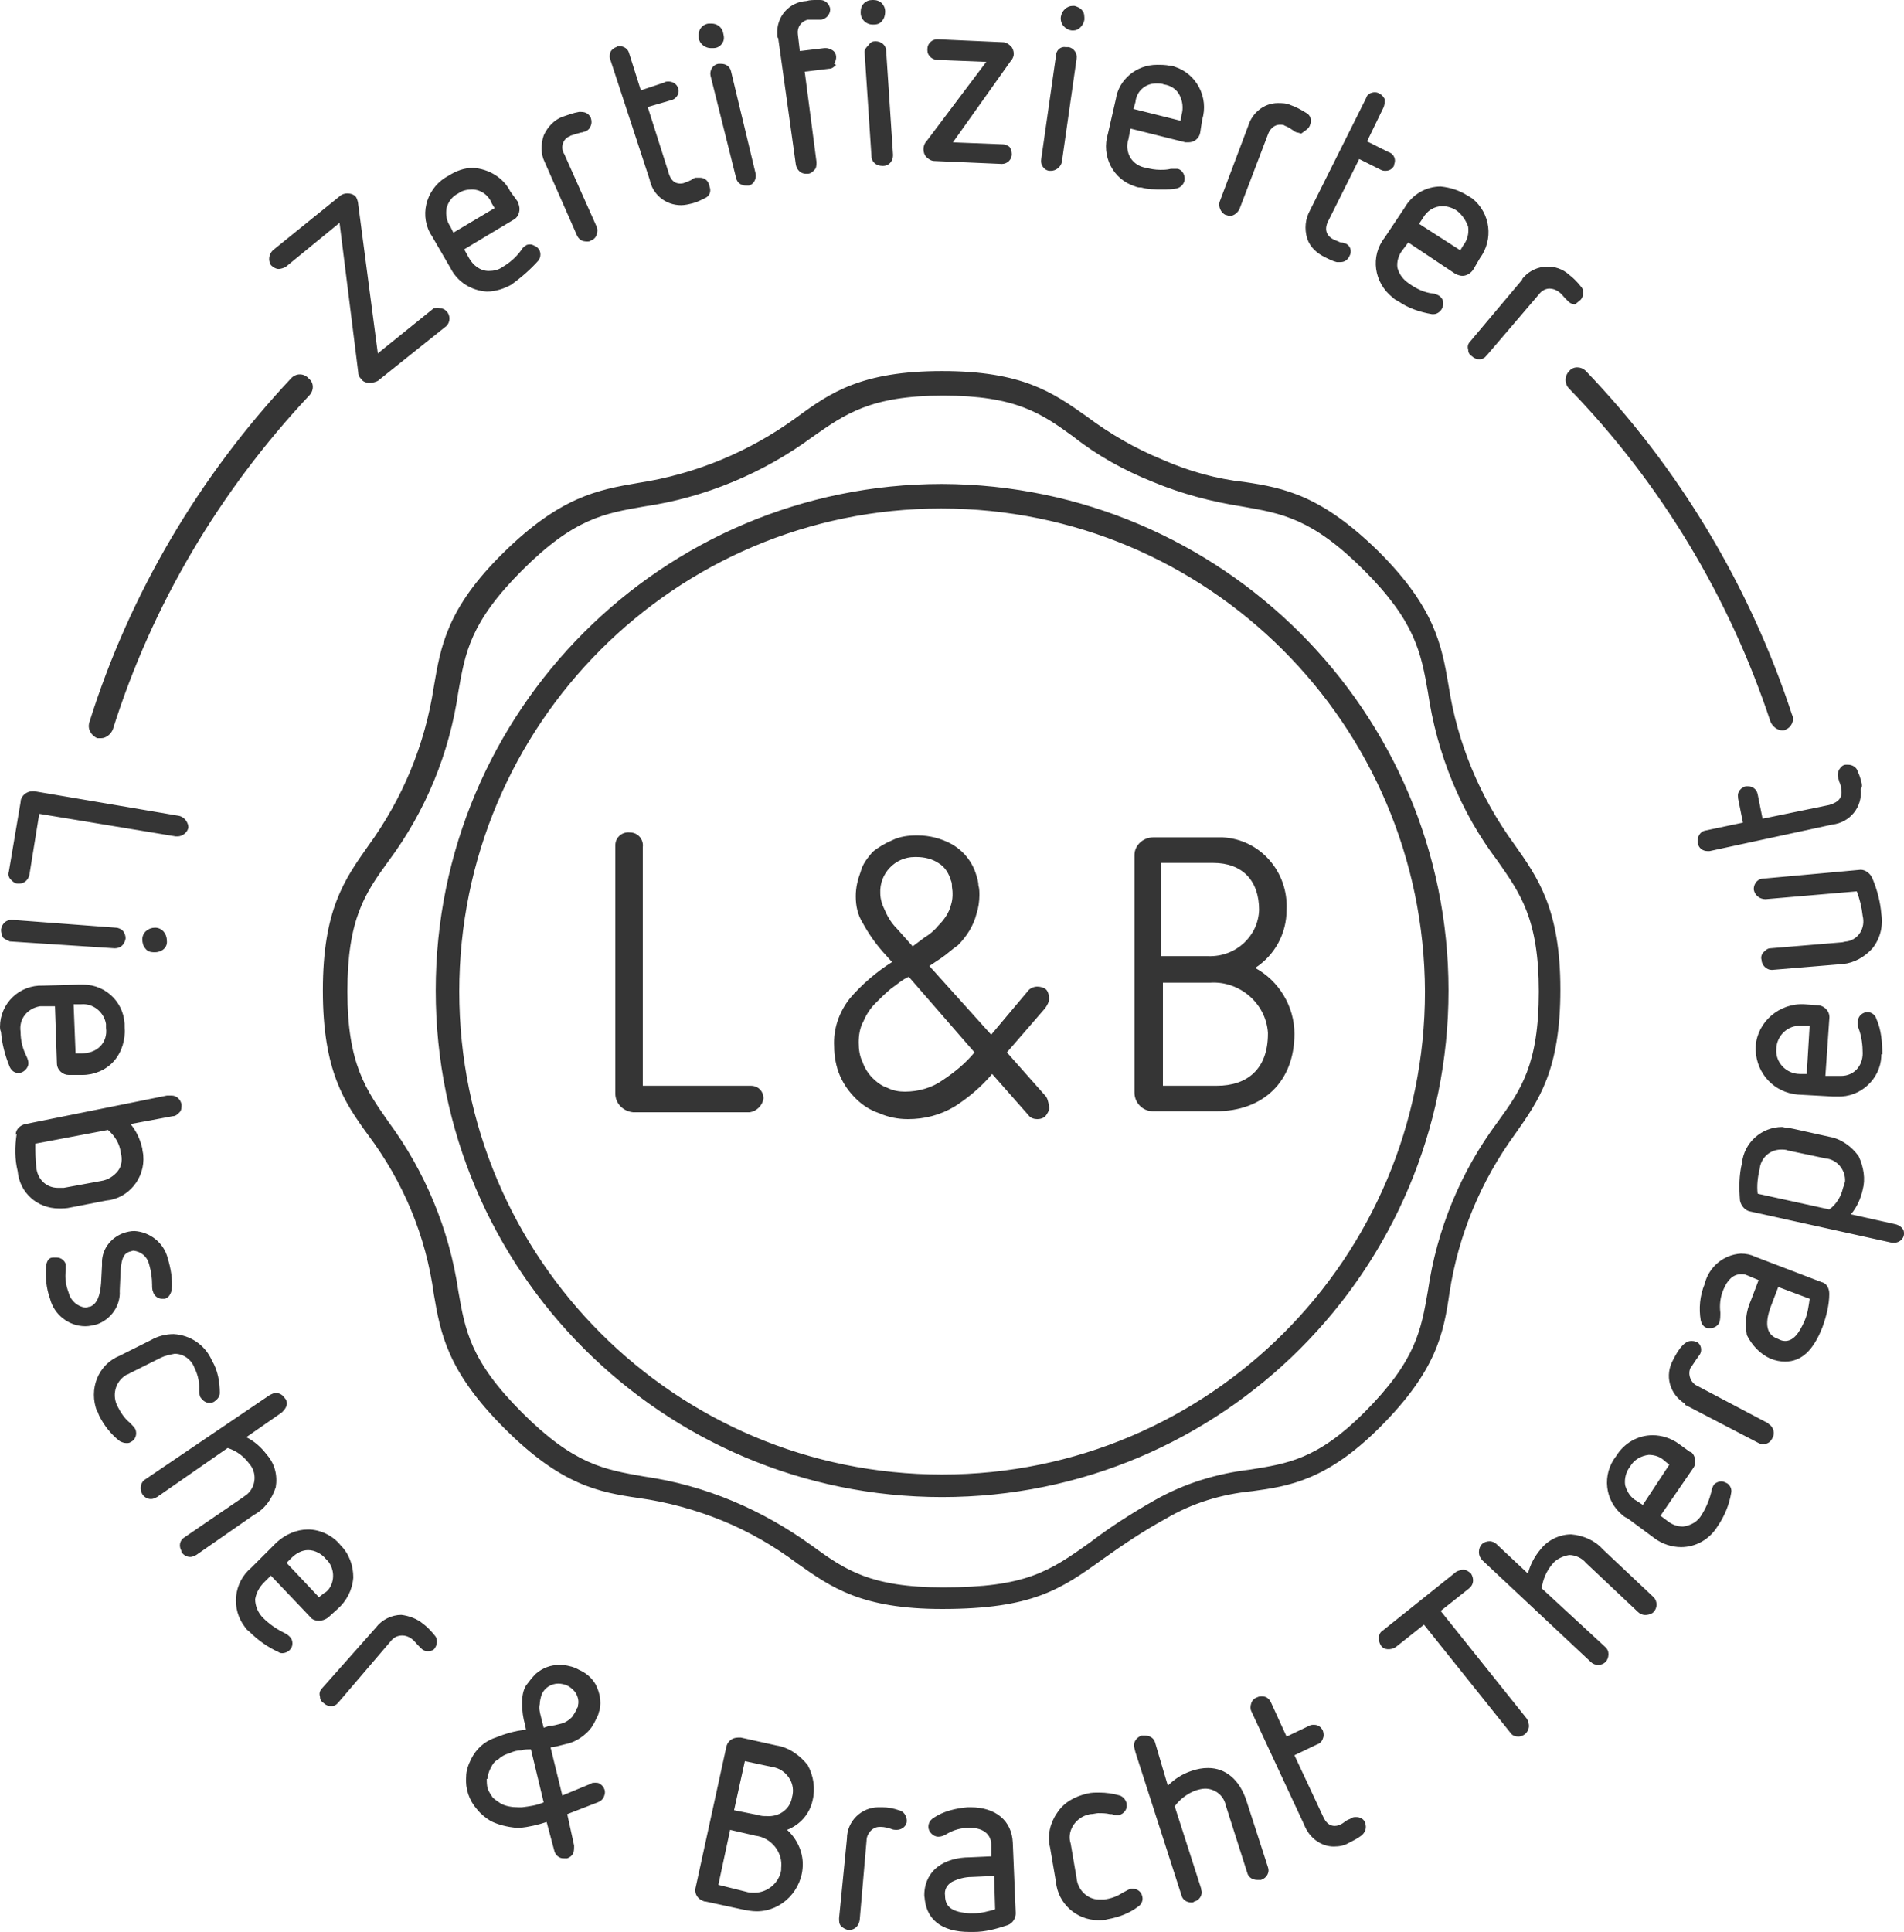 <svg xmlns="http://www.w3.org/2000/svg" id="Ebene_1" viewBox="0 0 194.01 196.8"><path d="M180.4,133.2l.8-2.1,3.2,1.2c-.1,.7-.2,1.5-.5,2.2-.6,1.4-1.2,2.1-2,2.1-.3,0-.5-.1-.7-.2-1.2-.4-1.4-1.5-.8-3.2m0,5.2c.5,.2,1,.3,1.5,.3,1.7,0,2.9-1.2,3.8-3.5,.4-1.1,.7-2.3,.7-3.4,0-.6-.3-1.1-.8-1.2l-6.8-2.6c-.4-.2-.9-.3-1.4-.3-1.8,.1-3.3,1.4-3.7,3.1-.5,1.2-.6,2.5-.4,3.7,.1,.4,.3,.7,.7,.8h.3c.4,0,.8-.3,.9-.6,.1-.3,.1-.6,.1-1-.1-.8,0-1.6,.3-2.3,.4-1,1-1.6,1.8-1.6,.2,0,.4,0,.6,.1l1.2,.5-.8,2.1c-.5,1.1-.6,2.3-.4,3.5,.5,1,1.3,1.9,2.4,2.4m-8.5,4.8l7.3,3.8c.2,.1,.3,.1,.5,.1h0c.4,0,.7-.2,.9-.6,.3-.5,.1-1.1-.3-1.4,0,0-.1,0-.1-.1l-7.2-3.8c-.7-.3-1-1.1-.8-1.7q0-.1,.1-.2l.6-.9c.1-.1,.2-.3,.3-.4,.3-.5,.1-1.1-.3-1.3h-.1c-.1-.1-.3-.1-.5-.1-.3,0-.6,.2-.8,.4-.4,.4-.7,.9-1,1.5-.9,1.6-.4,3.5,1.2,4.5-.1,.1,0,.1,.2,.2m-4.5,10.1l-.6-.4c-.6-.3-1-.9-1.2-1.6-.1-.7,.1-1.4,.5-1.9,.4-.7,1.1-1.1,1.9-1.2,.6,0,1.2,.2,1.6,.6l.5,.4-2.7,4.1Zm1.2,3.4c.8,.6,1.8,.9,2.7,.9,1.5,0,2.9-.8,3.7-2.1,.7-1,1.2-2.2,1.4-3.4,.1-.4-.1-.8-.4-1-.2-.1-.4-.2-.6-.2-.3,0-.7,.2-.8,.4s-.2,.4-.2,.6c-.2,.8-.5,1.6-1,2.4-.4,.7-1.1,1.1-1.9,1.2-.6,0-1.1-.2-1.5-.5l-.8-.6,3.3-4.8c.4-.5,.3-1.3-.2-1.7h-.1l-1.1-.8c-.8-.6-1.8-.9-2.7-.9-1.5,0-2.9,.8-3.7,2.1-1.5,1.9-1.2,4.6,.7,6.1,.1,.1,.3,.2,.5,.3l2.7,2Zm-17.7,2.1l11.2,10.5c.4,.4,1.1,.4,1.5,0h0c.2-.2,.3-.5,.3-.8s-.1-.5-.3-.7l-6.5-6c.1-.9,.5-1.8,1.1-2.5,.4-.5,1.1-.8,1.7-.9,.6,0,1.3,.3,1.7,.8l5.3,5c.4,.4,1,.4,1.5,.1l.1-.1c.4-.4,.4-1.1,0-1.5h0l-5.2-4.9c-.8-.9-2-1.4-3.2-1.5-1.2,0-2.4,.6-3.1,1.5-.6,.7-1.1,1.6-1.3,2.5l-3.2-3c-.2-.2-.5-.3-.7-.3-.3,0-.6,.1-.8,.3s-.3,.5-.3,.8,.1,.6,.3,.7m-10.1,7.3c-.5,.3-.5,1-.2,1.5h0c.3,.5,1,.5,1.5,.2h0l2.9-2.3,8.8,11c.2,.3,.5,.4,.8,.4,.6,0,1.1-.5,1.1-1.1,0-.2-.1-.5-.2-.7l-8.8-11,2.9-2.3c.5-.4,.5-1,.2-1.5h0c-.2-.2-.5-.4-.8-.4-.2,0-.5,.1-.7,.2l-7.5,6Zm-13.4,8.2l5.4,11.6c.5,1.3,1.7,2.2,3,2.2,.6,0,1.1-.1,1.6-.4,.4-.2,.8-.4,1.2-.7s.6-.8,.4-1.3c-.1-.4-.5-.6-.9-.6-.2,0-.3,0-.5,.1-.1,.1-.2,.1-.4,.2-.2,.1-.4,.3-.6,.4-.2,.1-.4,.2-.7,.2-.5,0-.9-.3-1.2-1l-2.9-6.2,2.3-1.1c.3-.1,.5-.3,.6-.6,.1-.2,.1-.5,0-.8-.2-.4-.5-.6-.9-.6-.2,0-.3,0-.5,.1l-2.3,1.1-1.6-3.5c-.2-.4-.5-.6-.9-.6-.2,0-.3,0-.5,.1-.3,.1-.5,.3-.6,.6-.1,.3-.1,.6,0,.8m-11.8,4.2l4.7,14.6c.1,.4,.5,.7,1,.7,.1,0,.2,0,.3-.1,.5-.1,.9-.7,.7-1.2v-.1l-2.7-8.4c.5-.7,1.3-1.3,2.1-1.6,.3-.1,.7-.2,1-.2,1,0,1.9,.7,2.1,1.7l2.2,6.9c.1,.4,.5,.7,1,.7h.4c.6-.2,.9-.8,.7-1.3h0l-2.2-6.8c-.7-2.1-2.1-3.3-3.9-3.3-.6,0-1.1,.1-1.7,.3-.9,.3-1.7,.8-2.4,1.5l-1.3-4.4c-.1-.4-.5-.7-1-.7h-.4c-.5,.2-.9,.7-.7,1.3h0m-7.9,6.6c-.7,1-1,2.3-.7,3.5l.6,3.5c.2,2.2,2.1,3.9,4.3,3.9,.3,0,.7,0,1-.1,1.1-.2,2.2-.6,3.1-1.3,.3-.2,.5-.6,.4-1-.1-.5-.5-.8-1-.8h-.1c-.2,0-.5,.2-.7,.3l-.2,.1c-.6,.4-1.2,.6-1.9,.7h-.5c-1.2,0-2.2-1-2.3-2.2l-.6-3.5c-.4-1.2,.4-2.5,1.6-2.9,.1,0,.3-.1,.4-.1,.3,0,.6-.1,.8-.1,.4,0,.8,0,1.2,.1h.2c.2,.1,.4,.1,.6,.1h.1c.5-.1,.9-.6,.8-1.1v-.1c-.1-.4-.4-.7-.7-.8-.7-.2-1.4-.3-2.1-.3-.4,0-.8,0-1.2,.1-1.3,.3-2.4,.9-3.1,2m-11.4,8.4c-.1-.6,.2-1.1,.7-1.4,.6-.3,1.3-.5,2-.5l2.3-.1,.1,3.4c-.7,.2-1.4,.4-2.2,.4h-.4c-1.7-.1-2.5-.6-2.5-1.8m-2.1,0c.1,2.4,1.7,3.7,4.6,3.7h.4c1.2,0,2.3-.3,3.5-.7,.5-.2,.8-.7,.8-1.2l-.3-7.2c-.1-2.2-1.7-3.6-4.3-3.6h-.3c-1.2,.1-2.5,.4-3.5,1.1-.3,.2-.5,.5-.5,.9,0,.5,.5,1,1,1,.3,0,.6-.1,.9-.3,.7-.4,1.4-.6,2.2-.6h.2c1.2,0,2.1,.6,2.1,1.7v1.2l-2.2,.1c-1.2,0-2.4,.3-3.3,1-1,.8-1.4,2-1.3,3.2m-7.9-6.1l-.8,8.1c0,.3,0,.6,.2,.8s.4,.3,.7,.4h.1c.6,0,1-.4,1.1-1l.7-8.1c0-.7,.6-1.4,1.3-1.4h.2c.3,0,.7,.1,1,.2,.2,.1,.4,.1,.6,.1,.5,0,1-.4,1-.9s-.3-1-.8-1.1c-.6-.2-1.1-.3-1.7-.3h-.4c-1.7,0-3.2,1.4-3.2,3.2h0m-13.1,4.7l1.2-5.6,2.6,.6c1.6,.2,2.8,1.7,2.6,3.3v.2c-.2,1.3-1.4,2.3-2.7,2.3-.3,0-.6,0-.9-.1l-2.8-.7Zm4.9-7c-.3,0-.5,0-.8-.1l-2.5-.5,1.1-5,2.8,.6c.7,.1,1.3,.5,1.7,1.1,.4,.6,.5,1.3,.3,2-.2,1.2-1.3,2-2.6,1.9m-7.2,7.2c-.2,.7,.2,1.3,.9,1.5h.1l3.7,.8c.5,.1,1,.2,1.5,.2,2.6,0,4.7-2.2,4.7-4.8,0-1.3-.6-2.6-1.6-3.5,1.3-.5,2.3-1.6,2.6-3,.3-1.2,.1-2.5-.5-3.6-.8-1-1.9-1.8-3.2-2l-3.6-.8h-.3c-.6,0-1.1,.4-1.2,1l-3.1,14.2Zm-21.2-11c0-.4,.1-.7,.3-1.1,.2-.4,.4-.7,.8-.9,.3-.3,.7-.5,1.1-.6,.4-.2,.8-.3,1.2-.3,.3-.1,.7-.1,1-.1l1.3,5.4c-.7,.3-1.4,.4-2.2,.5h-.4c-.6,0-1.3-.1-1.8-.4-.3-.2-.6-.4-.8-.6-.2-.3-.4-.6-.5-.9-.1-.3-.1-.7-.1-1m5.8-5.2l-.3-1.2c-.1-.4-.2-.8-.1-1.2,0-.3,.1-.7,.2-1,.3-.7,1-1.1,1.7-1.1,.3,0,.7,.1,.9,.2,.4,.2,.7,.5,.9,.8,.2,.4,.3,.8,.2,1.2,0,.1,0,.2-.1,.3-.1,.3-.3,.6-.5,.9-.3,.3-.7,.6-1.2,.7-.4,.1-.7,.2-1.1,.2l-.6,.2Zm-7.4,3.2c-.3,.6-.5,1.2-.5,1.8-.1,1.2,.3,2.4,1.1,3.3,.4,.5,.9,.9,1.4,1.2,.8,.4,1.7,.6,2.6,.7h.4c.9-.1,1.8-.3,2.7-.6l.8,3c.1,.3,.3,.5,.5,.6s.3,.1,.5,.1h.3c.3-.1,.5-.3,.6-.5s.1-.5,.1-.8l-.7-3.2,3.1-1.2c.3-.1,.5-.3,.6-.5s.2-.5,.1-.8-.3-.5-.5-.6c-.1-.1-.3-.1-.5-.1-.1,0-.3,0-.4,.1l-2.9,1.2-1.2-4.9,.6-.1,1.2-.3c.8-.2,1.5-.7,2-1.2,.3-.3,.5-.6,.7-1l.3-.6c.1-.2,.1-.4,.2-.6,.2-.9,0-1.8-.4-2.6-.4-.7-1-1.2-1.7-1.5-.5-.3-1-.4-1.6-.5h-.4c-.9,0-1.7,.3-2.4,.9-.4,.4-.7,.8-1,1.2-.3,.5-.4,1.1-.4,1.8,0,.8,.1,1.5,.3,2.2l.1,.5c-1.1,.1-2.1,.4-3.1,.8-1.2,.4-2,1.2-2.5,2.2m-15.2-7.2c-.2,.2-.3,.5-.2,.8,0,.3,.1,.5,.4,.7,.4,.4,1.1,.4,1.4,0l.1-.1,5.3-6.2c.3-.4,.7-.6,1.2-.6,.3,0,.6,.1,.9,.3,.3,.2,.5,.5,.7,.7l.3,.3c.2,.2,.4,.3,.7,.3s.6-.1,.7-.3c.3-.4,.3-1,0-1.3-.4-.5-.8-.9-1.2-1.2-.6-.5-1.4-.8-2.2-.9-1,0-2,.5-2.6,1.3l-5.5,6.2Zm-3.6-12.8l.5-.5c.5-.5,1.1-.8,1.7-.8,.7,0,1.4,.4,1.8,.9,.9,.8,1,2.3,.2,3.2-.1,.1-.2,.2-.4,.3l-.5,.4-3.3-3.5Zm-3.6,.5c-1.8,1.5-2.1,4.2-.6,6.1,.1,.2,.3,.3,.4,.4,.9,.9,1.9,1.6,3,2.1,.1,.1,.3,.1,.4,.1,.2,0,.5-.1,.7-.3s.3-.4,.3-.7-.1-.5-.3-.7-.4-.3-.6-.4c-.8-.4-1.5-.9-2.1-1.5-.5-.5-.8-1.2-.8-1.9,.1-.6,.4-1.2,.9-1.7l.7-.7,4,4.2c.2,.3,.6,.4,.9,.4s.6-.1,.9-.3l1-.9c.9-.8,1.5-1.9,1.6-3.2,0-1.2-.4-2.4-1.3-3.3-.8-1-2.1-1.6-3.3-1.6s-2.3,.5-3.2,1.3l-2.6,2.6Zm-10.8-9c-.5,.3-.6,1-.3,1.5h0c.2,.3,.5,.5,.9,.5,.2,0,.4-.1,.6-.2l7.2-5c.9,.3,1.6,.8,2.2,1.6,.8,.9,.7,2.3-.2,3.1-.1,.1-.3,.2-.4,.3l-6,4.1c-.5,.3-.6,.9-.3,1.4v.1c.2,.3,.5,.5,.9,.5,.2,0,.4-.1,.6-.2l5.9-4.1c1.1-.6,1.8-1.6,2.2-2.8,.2-1.2-.1-2.4-.9-3.3-.6-.8-1.3-1.4-2.1-1.8l3.6-2.5c.2-.2,.4-.4,.5-.7,.1-.3,0-.6-.2-.8-.2-.3-.5-.5-.9-.5-.2,0-.4,.1-.6,.2l-12.7,8.6Zm-4.7-6.5c.5,1,1.2,1.9,2.1,2.6,.2,.1,.4,.2,.7,.2,.1,0,.3,0,.4-.1,.5-.2,.7-.8,.5-1.3h0c-.1-.2-.3-.4-.5-.6l-.1-.1c-.5-.4-.9-1-1.2-1.6-.6-1.1-.3-2.5,.8-3.2,.1-.1,.3-.1,.4-.2l3.2-1.6c.4-.2,.9-.3,1.4-.4,.9,0,1.7,.6,2,1.4,.3,.6,.5,1.3,.5,2v.2c0,.3,0,.5,.1,.8,.2,.3,.5,.6,.9,.6,.2,0,.3,0,.5-.1,.3-.2,.6-.5,.6-.9,0-1.1-.2-2.3-.8-3.3-.7-1.6-2.2-2.6-3.9-2.7-.8,0-1.6,.2-2.3,.6l-3.2,1.6c-2.2,.9-3.2,3.4-2.3,5.7,.1,0,.1,.2,.2,.4m-5.4-15.3c-.1,1.1,0,2.3,.4,3.4,.4,1.6,1.9,2.8,3.6,2.8,.4,0,.8-.1,1.2-.2,1.4-.5,2.4-1.9,2.3-3.4l.1-2.2c.1-1.1,.3-1.6,.9-1.8,.1,0,.3-.1,.4-.1,.8,.1,1.4,.6,1.6,1.4,.2,.7,.3,1.4,.3,2.1,0,.2,0,.5,.1,.7,.1,.4,.5,.7,.9,.7h.3c.4-.1,.6-.5,.7-.9,.1-1.1-.1-2.2-.4-3.2-.4-1.6-1.8-2.7-3.4-2.8-.4,0-.8,.1-1.1,.2-1.4,.5-2.3,1.8-2.2,3.2l-.1,1.9c-.1,1.3-.4,2.1-1.1,2.4-.2,0-.3,.1-.5,.1-.8-.1-1.5-.7-1.7-1.5-.3-.8-.4-1.5-.3-2.3v-.6c-.1-.4-.5-.7-.9-.7h-.4c-.4,0-.6,.3-.7,.8m-1.1-12.4l7.4-1.4c.7,.6,1.2,1.4,1.3,2.3,.2,.7,.1,1.4-.3,1.9-.4,.5-1,.9-1.7,1l-3.8,.7h-.6c-1.2,0-2.1-.9-2.2-2.1-.1-.8-.1-1.6-.1-2.4m-1.9-1c-.2,1.3-.2,2.6,.1,3.8,.2,2.2,2,3.8,4.2,3.8,.4,0,.8,0,1.2-.1l3.6-.7c2.3-.2,4-2.3,3.8-4.6,0-.2-.1-.5-.1-.7-.2-.9-.6-1.8-1.2-2.5l4.3-.8c.3,0,.5-.2,.7-.4,.2-.2,.2-.5,.2-.8-.1-.5-.5-.9-1-.9h-.5l-14.4,2.9c-.5,.1-1,.5-1,1.1m15.4-19.8c0-.7-.5-1.3-1.2-1.3s-1.3,.5-1.3,1.2c0,.3,.1,.7,.3,.9,.2,.3,.5,.4,.9,.4h.1c.7,0,1.3-.5,1.2-1.2m-9.5,6.5h.8c1.2-.1,2.3,.8,2.5,2v.4c.1,.7-.1,1.4-.6,1.9s-1.2,.7-1.9,.7h-.6l-.2-5ZM.1,105.1c.1,1.2,.4,2.4,.9,3.6,.2,.4,.5,.6,.9,.6h0c.5,0,1-.5,1-1h0c0-.2-.1-.5-.2-.7-.4-.8-.6-1.6-.6-2.5-.2-1.3,.7-2.4,2-2.6h1.5l.2,5.8c0,.7,.6,1.2,1.2,1.2h1.4c1.2,0,2.4-.5,3.2-1.4s1.2-2.2,1.1-3.4c.1-2.4-1.8-4.4-4.2-4.4h-.5l-3.6,.1c-2.4-.1-4.4,1.8-4.4,4.2,0,.1,0,.3,.1,.5m1.1-11.4c-.6,0-1,.4-1.1,1,0,.3,.1,.6,.2,.8,.2,.2,.5,.3,.7,.4l10.7,.7c.6,0,1-.4,1.1-1,0-.3-.1-.6-.3-.8-.2-.2-.5-.3-.7-.3l-10.6-.8Zm17-10.6l-14.7-2.5h-.2c-.6,0-1.2,.5-1.2,1.1l-1.2,7.1c-.1,.3,0,.6,.2,.8,.2,.2,.4,.4,.7,.4h.2c.5,0,.9-.4,1-.9l1-6.2,13.9,2.3h.2c.5,0,1-.4,1.1-.9,0-.5-.4-1.1-1-1.2h0m11.5-44.6c-9.4,10-16.5,22-20.6,35.1-.2,.7,.2,1.3,.8,1.6h.4c.5,0,1-.4,1.2-.9,4-12.7,10.9-24.3,20-34,.5-.5,.5-1.3,0-1.7-.5-.6-1.3-.6-1.8-.1h0m14.5-7.1l-5.7,4.6-2-15.2c0-.2-.1-.5-.2-.7-.2-.3-.6-.4-.9-.4s-.6,.1-.8,.3l-6.8,5.5c-.4,.4-.5,1-.2,1.5,.2,.2,.5,.4,.8,.4,.2,0,.5-.1,.7-.2l5.5-4.5,1.9,15.2c0,.3,.1,.5,.3,.7,.2,.3,.5,.4,.9,.4,.3,0,.6-.1,.8-.2l7-5.6c.4-.4,.4-1.1,0-1.5-.2-.2-.4-.3-.7-.3-.2-.1-.5,0-.6,0m2-7.7l-.3-.6c-.4-.6-.5-1.2-.4-1.9,.2-.7,.6-1.2,1.2-1.5,.4-.3,.9-.4,1.4-.4,.9,0,1.7,.6,2,1.4l.3,.5-4.2,2.5Zm8.7,2.8c.3-.5,.2-1.1-.3-1.4-.2-.1-.4-.2-.5-.2-.2,0-.4,0-.5,.1-.2,.1-.4,.3-.5,.5-.5,.7-1.2,1.3-1.9,1.7-.4,.3-.9,.4-1.4,.4-.9,0-1.6-.6-2-1.3l-.5-.9,5-3c.6-.3,.8-1.1,.5-1.7v-.1l-.8-1.1c-.7-1.4-2.2-2.3-3.8-2.4-.9,0-1.7,.3-2.5,.8-2.1,1.1-3,3.7-1.9,5.8,.1,.2,.2,.3,.3,.5l1.8,3.1c.7,1.4,2.1,2.3,3.7,2.4,.9,0,1.8-.3,2.5-.7,1.1-.8,2-1.6,2.8-2.5m5.9-2.6c.1-.3,.1-.6,0-.8l-3.3-7.4c-.4-.6-.2-1.5,.5-1.8,.1,0,.1-.1,.2-.1,.3-.1,.6-.2,1-.3,.2,0,.3-.1,.4-.1,.3-.1,.5-.3,.6-.6,.1-.2,.1-.5,0-.8-.2-.4-.5-.6-1-.6h-.2c-.6,.1-1.1,.3-1.7,.5-.8,.3-1.5,1-1.9,1.9-.3,.9-.3,1.9,.1,2.7l3.3,7.5c.2,.4,.5,.6,1,.6,.2,0,.3,0,.4-.1,.3-.1,.5-.3,.6-.6m10.5-5.8h-.4c-.1,0-.3,.1-.4,.2-.2,.1-.4,.2-.7,.3-.2,.1-.4,.1-.5,.1-.6,0-1-.4-1.2-1.2l-2.1-6.6,2.4-.7c.5-.1,.9-.7,.7-1.2h0c-.1-.4-.5-.7-1-.7-.1,0-.3,0-.4,.1l-2.4,.8-1.2-3.8c-.1-.4-.5-.7-1-.7-.1,0-.2,0-.3,.1-.3,.1-.5,.3-.6,.5-.1,.3-.1,.6,0,.8l4,12.2c.3,1.5,1.6,2.6,3.2,2.6,.4,0,.8-.1,1.2-.2,.4-.1,.8-.3,1.2-.5,.5-.2,.7-.7,.5-1.2-.1-.6-.5-.9-1-.9m2.3-13.7c.2-.3,.2-.6,.1-1-.1-.6-.6-1-1.2-1h-.3c-.7,.1-1.1,.7-1,1.4v.1c.1,.6,.7,1,1.2,1h.3c.4,0,.7-.2,.9-.5m3.4,13.3l-2.5-10.4c-.1-.5-.5-.8-1-.8h-.3c-.6,.1-.9,.7-.8,1.2l2.6,10.4c.1,.5,.5,.8,1,.8h.3c.5-.1,.8-.7,.7-1.2m8-11.2c.3-.5,.3-1.1-.2-1.4-.2-.1-.4-.2-.6-.2h-.2l-2.5,.3-.2-1.7c-.1-.7,.3-1.3,1-1.5h1.4c.5-.1,.9-.5,.9-1.1h0C84.5,.4,84.1,0,83.6,0h-.4C82.9,0,82.5,0,82.2,.1c-1.8,.1-3.1,1.6-3,3.4,0,.2,0,.3,.1,.4l1.8,12.9c.1,.5,.5,.9,1,.9h.2c.3,0,.5-.2,.7-.4,.2-.2,.2-.5,.2-.8l-1.2-9.2,2.5-.3c.3,0,.5-.2,.7-.4m4.7-4.5c.2-.2,.3-.6,.3-.9,0-.7-.5-1.2-1.2-1.2h-.1c-.7,0-1.2,.5-1.2,1.2v.1c0,.7,.6,1.2,1.2,1.2h.1c.4,0,.7-.1,.9-.4m1.1,13.7l-.7-10.6c0-.6-.5-1-1.1-1h0c-.3,0-.5,.1-.7,.4-.2,.2-.4,.4-.4,.7l.7,10.6c0,.6,.5,1,1.1,1h.1c.6,0,1-.5,1-1.1h0m12-9.6c.2-.2,.3-.5,.3-.7,0-.3-.1-.6-.3-.8-.2-.2-.5-.4-.8-.4l-6.7-.3c-.5,0-1,.4-1,1v.1c0,.3,.1,.5,.3,.7,.2,.2,.5,.3,.7,.3l5,.2-6.1,8.1c-.2,.2-.3,.5-.3,.8s.1,.6,.3,.8c.2,.2,.5,.4,.8,.4l6.9,.3c.5,0,1-.4,1-1h0c0-.3-.1-.5-.2-.7-.2-.2-.5-.3-.7-.3l-5.1-.2,5.9-8.3Zm4.6-.5l-1.5,10.5c-.1,.5,.2,1.1,.8,1.2h.2c.5,0,1-.4,1.1-.9l1.5-10.5c.1-.6-.3-1.1-.8-1.2h-.3c-.5-.1-1,.3-1,.9m2.9-3.7c0-.3,0-.7-.2-.9-.2-.3-.5-.4-.8-.5h-.2c-.6,0-1.1,.5-1.2,1.1-.1,.7,.4,1.3,1.1,1.4h.2c.5,0,1-.5,1.1-1.1m-32.7,109.9c0-.7-.5-1.3-1.3-1.3h-11v-24.3c.1-.8-.5-1.5-1.3-1.5-.8-.1-1.5,.5-1.5,1.3v25.3c0,1,.8,1.8,1.8,1.9h11.9c.7-.1,1.3-.7,1.4-1.4h0m21.5-4.7c-.9,1.1-2,2-3.2,2.8-1.1,.8-2.5,1.2-3.9,1.2-.6,0-1.2-.1-1.8-.4-.6-.2-1.1-.6-1.5-1s-.8-1-1-1.6c-.3-.6-.4-1.3-.4-2s.1-1.5,.5-2.2c.3-.7,.7-1.3,1.2-1.8s1-1,1.6-1.5c.6-.4,1.1-.9,1.8-1.2l6.7,7.7Zm-5.1-11.7l-1.2,.9h0l-1.6-1.8c-.5-.5-.9-1.1-1.2-1.8-.3-.6-.5-1.2-.5-1.8-.1-2,1.5-3.7,3.5-3.7h.2c.8,0,1.6,.2,2.2,.6,.7,.4,1.1,1.1,1.3,1.8,.1,.2,.1,.4,.1,.6,.1,.6,.1,1.3-.1,1.9-.2,.8-.7,1.5-1.3,2.1-.4,.5-.9,.9-1.4,1.2m12.3,16.1l-3.9-4.4,3.9-4.5c.2-.3,.4-.6,.4-1,0-.3-.1-.7-.3-.9s-.6-.3-.9-.3c-.4,0-.8,.2-1,.5l-3.7,4.4-6.3-7,1.2-.8c.6-.4,1.1-.9,1.7-1.3,.9-.9,1.6-2,1.9-3.2,.2-.6,.3-1.3,.3-1.9,0-.3,0-.7-.1-1,0-.3-.1-.7-.2-1-.4-1.4-1.3-2.5-2.5-3.2-1.1-.6-2.3-.9-3.5-.9h-.1c-.8,0-1.7,.1-2.5,.5-.7,.3-1.4,.7-2,1.2-.5,.6-1,1.2-1.2,2-.3,.8-.5,1.6-.5,2.5,0,1,.2,1.9,.7,2.7,.6,1.1,1.3,2.1,2.1,3l.9,1c-1.6,1-3.1,2.3-4.3,3.7-1.1,1.4-1.7,3.1-1.6,4.9,0,1,.2,2.1,.6,3s.9,1.6,1.6,2.3c.7,.7,1.5,1.2,2.4,1.5,.9,.4,1.9,.6,2.9,.6,1.7,0,3.3-.4,4.8-1.3,1.4-.9,2.7-2,3.8-3.3l3.7,4.2c.2,.3,.6,.4,.9,.4s.7-.1,.9-.4c.2-.3,.4-.6,.3-.9-.1-.6-.2-.9-.4-1.1m21.8-18.9c-.1,2.7-2.4,4.8-5.2,4.7h-4.8v-9.5h5.3c3,0,4.7,1.8,4.7,4.8m-9.9,7.4h4.9c3-.2,5.7,2.1,5.9,5.1v.1c0,3.6-2.1,5.3-5.2,5.3h-5.5v-10.5h-.1Zm12.7-7.4c.2-3.9-2.7-7.2-6.5-7.4h-7.1c-1,0-1.9,.8-1.9,1.8h0v24.2c0,1,.8,1.9,1.9,1.9h6.4c4.8,0,8-3,8-7.9,0-2.8-1.6-5.4-4-6.7,2-1.3,3.2-3.5,3.2-5.9m14.1,8.3c0,27.2-22,49.2-49.2,49.2s-49.2-22-49.2-49.2,22-49.2,49.1-49.2c27.2,0,49.2,22,49.3,49.2m-49.2-51.7c-28.5,0-51.6,23.1-51.6,51.6s23.1,51.6,51.6,51.6,51.6-23.1,51.6-51.6h0c0-28.4-23.1-51.5-51.6-51.6m21.5-.2c2.9,1.2,5.9,2,9.1,2.5,4,.7,7.1,1.2,12.4,6.5,5.2,5.2,5.8,8.4,6.5,12.4,.9,6.2,3.3,12.2,7.1,17.2,2.3,3.3,4.2,5.9,4.2,13.3s-1.8,10-4.2,13.3c-3.8,5.1-6.2,11-7.1,17.2-.7,4-1.2,7.1-6.5,12.4-4.8,4.8-7.9,5.2-11.6,5.8-3.4,.4-6.7,1.4-9.7,3.1-2.3,1.3-4.5,2.7-6.6,4.3-4.2,3-6.6,4.6-15,4.6-7.4,0-10-1.8-13.3-4.2-5.1-3.7-10.9-6.2-17.2-7.1-4-.7-7.1-1.2-12.4-6.5s-5.8-8.4-6.5-12.4c-.9-6.2-3.4-12.2-7.1-17.2-2.3-3.3-4.2-5.9-4.2-13.3s1.8-10,4.2-13.3c3.8-5.1,6.2-11,7.1-17.2,.7-4,1.2-7.1,6.5-12.4s8.4-5.8,12.4-6.5c6.2-.9,12.2-3.4,17.2-7.1,3.3-2.3,5.9-4.2,13.3-4.2s10,1.8,13.3,4.2c2.4,1.9,5.1,3.4,8.1,4.6m.9-2.3c-2.7-1.1-5.3-2.6-7.7-4.4-3.4-2.4-6.5-4.6-14.7-4.6s-11.4,2.2-14.8,4.7c-4.8,3.5-10.3,5.8-16.2,6.7-4.1,.7-7.9,1.4-13.7,7.1s-6.4,9.6-7.1,13.7c-.9,5.9-3.2,11.4-6.7,16.2-2.4,3.4-4.6,6.5-4.6,14.7s2.2,11.4,4.6,14.7c3.6,4.8,5.9,10.3,6.7,16.2,.7,4.1,1.4,7.9,7.2,13.7s9.6,6.5,13.7,7.1c2.9,.4,5.8,1.2,8.5,2.3s5.3,2.6,7.7,4.4c3.4,2.4,6.5,4.6,14.7,4.6,9.2,0,12.1-2,16.4-5.1,2.1-1.5,4.2-2.9,6.4-4.1,2.7-1.6,5.7-2.5,8.8-2.8,3.7-.5,7.6-1.1,13-6.5,5.8-5.8,6.5-9.6,7.1-13.7,.9-5.9,3.2-11.4,6.7-16.2,2.4-3.4,4.6-6.5,4.6-14.7s-2.3-11.4-4.7-14.8c-3.5-4.8-5.8-10.3-6.7-16.2-.7-4.1-1.4-7.9-7.1-13.6-5.8-5.7-9.6-6.5-13.7-7.1-2.8-.3-5.7-1.1-8.4-2.3m2-35.1l-.1,.6-4.8-1.2,.2-.7c.1-1.1,1-1.9,2.1-1.9,.3,0,.6,0,.8,.1,.7,.1,1.3,.5,1.6,1.1,.3,.6,.4,1.3,.2,2m2.1,.5c.7-2.3-.6-4.7-2.8-5.4-.2-.1-.4-.1-.5-.1-.4-.1-.9-.1-1.3-.1-2.1,0-3.9,1.5-4.2,3.5l-.8,3.5c-.7,2.3,.5,4.7,2.8,5.4,.2,.1,.4,.1,.6,.1,.7,.2,1.4,.2,2.1,.2,.5,0,1,0,1.5-.1,.4-.1,.7-.4,.8-.8,.1-.5-.2-1.1-.7-1.2h-.7c-.4,.1-.7,.1-1.1,.1-.5,0-1-.1-1.4-.2-1.3-.2-2.1-1.3-1.9-2.6,0-.1,.1-.3,.1-.4l.2-1,5.6,1.4h.3c.6,0,1.1-.4,1.2-1l.2-1.3Zm11,.5c.2-.5,0-1-.4-1.2-.5-.3-1-.6-1.6-.8-.4-.2-.9-.2-1.3-.2-1.4,0-2.6,1-3,2.3l-2.9,7.7c-.2,.5,.1,1.2,.6,1.4h0c.1,0,.3,.1,.4,.1,.4,0,.8-.3,1-.7l2.9-7.6c.2-.6,.7-1,1.2-1,.2,0,.4,0,.5,.1,.3,.1,.6,.3,.9,.5,.1,.1,.3,.2,.4,.2s.3,.1,.4,.1c.4-.3,.8-.5,.9-.9m8.5,4.2c.1-.2,.2-.5,.1-.8-.1-.3-.3-.5-.6-.6l-2.2-1.1,1.7-3.5c.1-.3,.1-.5,.1-.8-.2-.4-.6-.7-1-.7s-.8,.2-.9,.6l-5.7,11.4c-.5,.9-.6,1.9-.3,2.9,.3,.9,1,1.5,1.8,1.9,.4,.2,.8,.4,1.2,.5h.4c.4,0,.7-.2,.9-.6,.3-.5,.1-1.1-.4-1.3h-.1c-.1-.1-.3-.1-.4-.1-.2-.1-.5-.2-.7-.3-.8-.4-1-1.1-.5-2l3.1-6.2,2.2,1.1c.2,.1,.3,.1,.5,.1,.4,0,.7-.2,.9-.6m7.5,6.3c.1,.7-.1,1.4-.5,1.9l-.3,.5-4.2-2.7,.4-.6c.4-.7,1.1-1.2,2-1.2,.5,0,1.1,.2,1.5,.5,.5,.4,.9,1,1.1,1.6m1.2,3.2c1.4-1.9,1.1-4.6-.8-6.1-.2-.1-.3-.2-.5-.3-.8-.5-1.7-.8-2.7-.9-1.5,0-2.9,.8-3.7,2.2l-2,3c-1.5,1.9-1.1,4.6,.8,6.1,.2,.2,.4,.3,.6,.4,1,.7,2.2,1.1,3.4,1.3h.2c.3,0,.6-.2,.8-.5,.3-.5,.2-1.1-.3-1.4h0c-.2-.1-.4-.2-.6-.2-.9-.1-1.7-.5-2.4-1-.6-.4-1-.9-1.2-1.6-.1-.6,.1-1.3,.5-1.8l.6-.8,4.8,3.2c.2,.1,.5,.2,.7,.2,.4,0,.8-.2,1.1-.6l.7-1.2Zm10.3,4.2c.3-.4,.3-1,0-1.3-.4-.5-.8-.9-1.2-1.2-1.3-1.2-3.4-1.1-4.6,.2-.1,.1-.2,.2-.2,.3l-5.3,6.3c-.2,.2-.3,.5-.2,.8,0,.3,.1,.5,.4,.7,.4,.4,1.1,.4,1.4,0l.1-.1,5.3-6.2c.3-.4,.7-.6,1.1-.6,.3,0,.6,.1,.9,.3,.3,.2,.5,.5,.7,.7l.3,.3c.2,.2,.4,.3,.7,.3,.1-.1,.4-.3,.6-.5m21.5,42.3c-4.3-13.1-11.5-25.1-21-35-.5-.5-1.3-.5-1.7,0-.5,.5-.5,1.3,0,1.8h0c9.3,9.6,16.3,21.2,20.5,33.9,.2,.5,.7,.9,1.2,.9,.1,0,.3,0,.4-.1,.5-.2,.9-.9,.6-1.5m7.1,7c-.1-.4-.2-.8-.4-1.2-.1-.4-.5-.7-1-.7h-.2c-.3,0-.5,.2-.7,.5-.1,.2-.2,.5-.1,.8,0,.1,.1,.3,.1,.4,.1,.2,.2,.5,.2,.7,.2,.9-.2,1.4-1.2,1.7l-6.8,1.4-.5-2.5c-.1-.5-.5-.8-1-.8h-.2c-.5,.1-.9,.6-.8,1.1v.1l.5,2.5-3.8,.8c-.6,.1-.9,.7-.8,1.3,.1,.5,.5,.8,1,.8h.2l12.5-2.7c1.8-.2,3.1-1.8,2.9-3.6,.2-.3,.1-.5,.1-.6m1.1,16.8c.8-1,1.1-2.3,.9-3.5-.1-1.2-.4-2.4-.9-3.6-.2-.5-.7-.9-1.2-.9l-9.9,.9c-.6,0-1,.5-1,1.1h0c.1,.6,.6,1,1.2,1l9.3-.8c.3,.8,.5,1.6,.6,2.5,.3,1.2-.4,2.4-1.6,2.6-.2,0-.4,.1-.6,.1l-7.2,.6c-.3,0-.5,.2-.7,.4-.2,.2-.3,.5-.2,.8,0,.5,.5,1,1,1h.1l7.2-.6c1.1-.1,2.2-.7,3-1.6m-6.4,7.8l-.3,5h-.7c-1.4,0-2.5-1.2-2.4-2.5,0-1.4,1.2-2.5,2.5-2.4h.9v-.1Zm7.4,3c0-1.2-.1-2.5-.6-3.6-.1-.4-.5-.7-.9-.7-.5,0-1,.4-1,1,0,.2,0,.5,.1,.7,.3,.8,.4,1.7,.4,2.5,0,1.3-.9,2.3-2.2,2.3h-1.6l.4-5.8c.1-.7-.4-1.3-1.1-1.4h-.1l-1.4-.1h-.4c-2.5,.1-4.6,2.2-4.5,4.7,.1,2.4,1.9,4.3,4.3,4.5l3.6,.2h.4c2.4,.1,4.4-1.8,4.5-4.1v-.2m-3.9,13.6c-.2,.9-.7,1.7-1.4,2.2l-7.3-1.6c-.1-.8,0-1.7,.2-2.5,.1-1.1,1-2,2.2-2,.2,0,.5,0,.7,.1l3.8,.8c1.2,.1,2.1,1.2,2,2.4-.1,.2-.1,.4-.2,.6m5.3,3.7l-4.5-1c.6-.7,1-1.6,1.2-2.5,.3-1.1,.1-2.3-.4-3.4-.7-1-1.8-1.8-3-2l-3.6-.8c-.4-.1-.8-.1-1.2-.2-2.1,0-3.9,1.6-4.1,3.7-.3,1.2-.3,2.5-.2,3.8,.1,.5,.5,1,1,1.1l14.5,3.2h.2c.6,0,1.1-.5,1-1.1,0-.3-.4-.7-.9-.8" style="fill:#353535;"></path></svg>